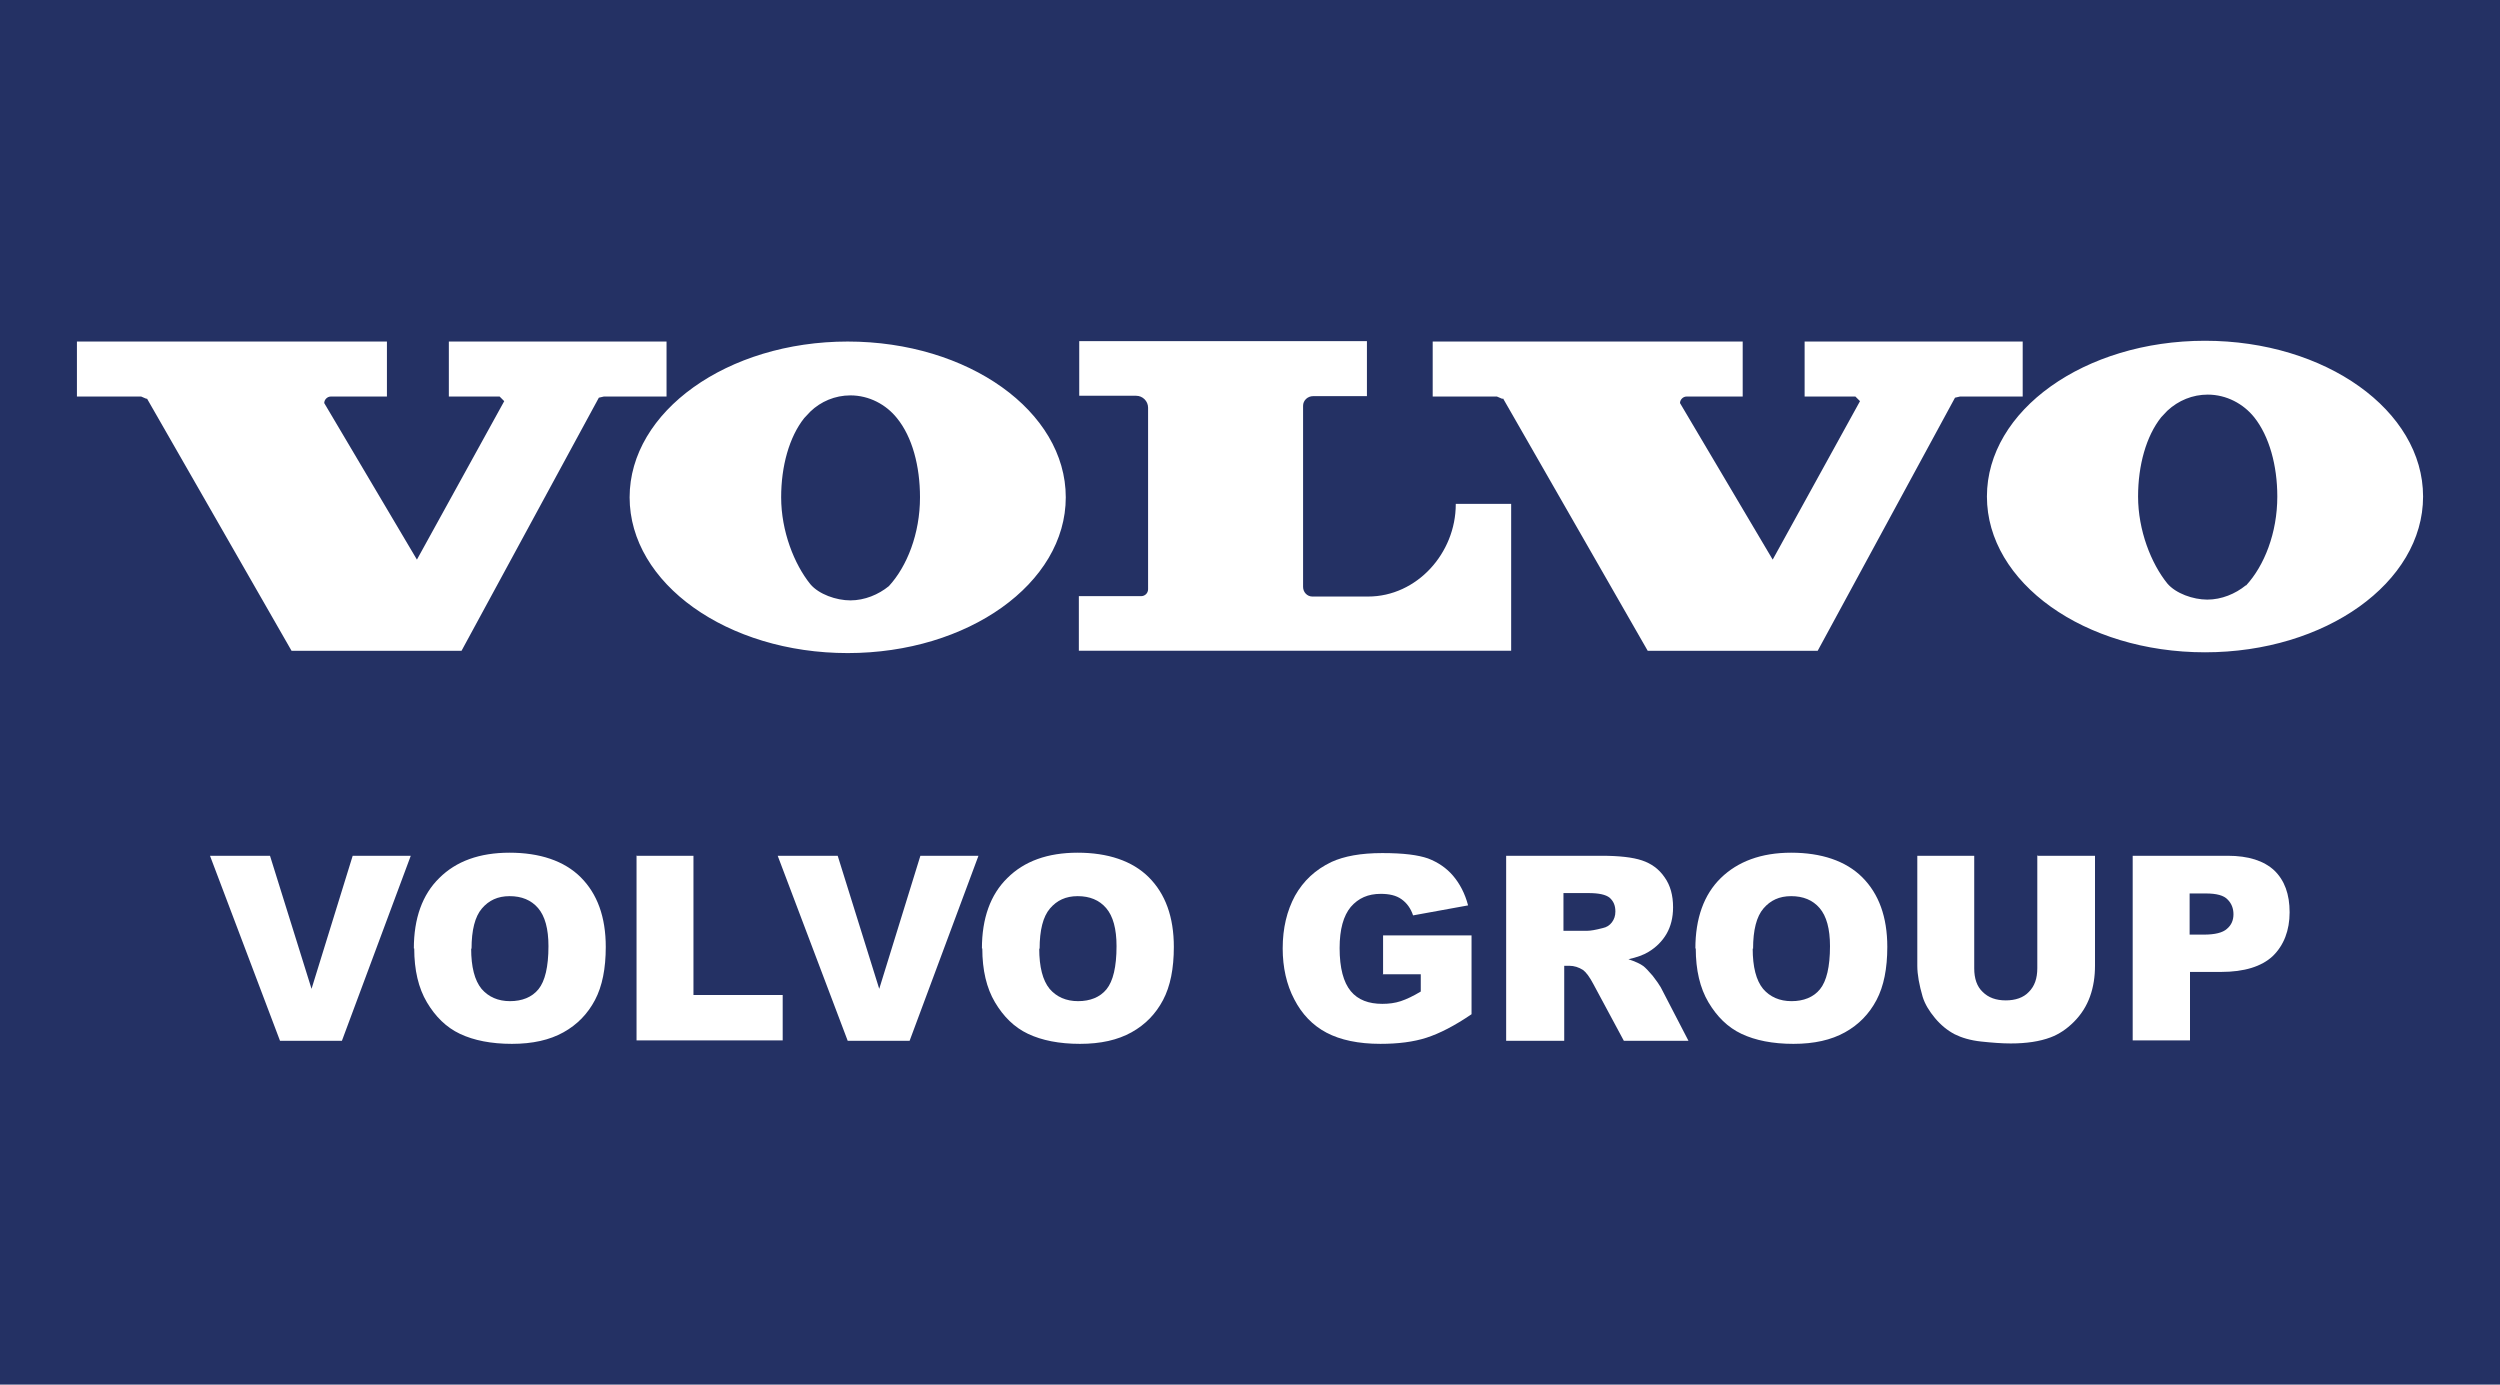 <svg xmlns="http://www.w3.org/2000/svg" width="65" height="36" viewBox="0 0 65 36">
  <g id="white_bg">
    <rect width="65" height="36" style="fill: #fff; stroke-width: 0px;"/>
  </g>
  <g id="volvo">
    <rect width="65" height="36" style="fill: #243164; stroke-width: 0px;"/>
    <g>
      <g>
        <path d="m5.47,22.25h1.55l1.08,3.46,1.07-3.46h1.51l-1.79,4.81h-1.61l-1.82-4.81Z" style="fill: #fff; stroke-width: 0px;"/>
        <path d="m10.76,24.66c0-.78.22-1.4.66-1.83.44-.44,1.05-.66,1.83-.66s1.42.21,1.85.64c.43.43.65,1.03.65,1.81,0,.56-.09,1.02-.28,1.38-.19.36-.46.64-.82.84-.36.2-.8.3-1.34.3s-.99-.09-1.35-.26-.64-.45-.86-.82-.33-.84-.33-1.4Zm1.49,0c0,.48.09.83.27,1.05.18.21.43.32.74.32s.57-.1.74-.31.26-.58.26-1.12c0-.45-.09-.78-.27-.99-.18-.21-.43-.31-.74-.31s-.54.11-.72.32c-.18.21-.27.56-.27,1.05Z" style="fill: #fff; stroke-width: 0px;"/>
        <path d="m16.54,22.25h1.49v3.62h2.32v1.18h-3.8v-4.81Z" style="fill: #fff; stroke-width: 0px;"/>
        <path d="m20.23,22.25h1.55l1.08,3.46,1.07-3.46h1.51l-1.79,4.81h-1.61l-1.82-4.81Z" style="fill: #fff; stroke-width: 0px;"/>
        <g>
          <path d="m25.53,24.66c0-.78.22-1.4.66-1.83.44-.44,1.05-.66,1.83-.66s1.42.21,1.85.64c.43.43.65,1.03.65,1.81,0,.56-.09,1.02-.28,1.38-.19.36-.46.64-.82.84-.36.2-.8.3-1.34.3s-.99-.09-1.35-.26-.64-.45-.86-.82-.33-.84-.33-1.4Zm1.49,0c0,.48.09.83.27,1.05.18.21.43.32.74.32s.57-.1.74-.31.26-.58.26-1.12c0-.45-.09-.78-.27-.99-.18-.21-.43-.31-.74-.31s-.54.11-.72.32c-.18.21-.27.56-.27,1.05Z" style="fill: #fff; stroke-width: 0px;"/>
          <path d="m35.96,25.32v-1h2.3v2.05c-.44.3-.83.5-1.17.61-.34.11-.74.16-1.2.16-.57,0-1.04-.1-1.4-.29-.36-.19-.64-.48-.84-.87-.2-.38-.3-.83-.3-1.32,0-.53.11-.98.32-1.37.22-.39.53-.68.95-.88.33-.15.76-.23,1.32-.23s.93.05,1.19.14c.26.1.48.25.65.45.17.2.31.46.39.77l-1.43.26c-.06-.18-.16-.32-.3-.42-.14-.1-.32-.14-.54-.14-.33,0-.58.11-.78.34-.19.23-.29.58-.29,1.07,0,.52.1.89.29,1.12s.47.33.82.33c.17,0,.33-.02.48-.07s.32-.13.52-.25v-.45h-.99Z" style="fill: #fff; stroke-width: 0px;"/>
        </g>
        <path d="m39.16,27.06v-4.81h2.48c.46,0,.81.04,1.05.12s.44.22.59.44c.15.21.22.47.22.78,0,.27-.06.5-.17.69-.11.19-.27.35-.47.47-.13.08-.3.14-.52.19.18.06.31.12.39.18.05.04.13.12.24.25.1.13.17.23.21.3l.72,1.39h-1.68l-.79-1.47c-.1-.19-.19-.31-.27-.37-.11-.07-.23-.11-.36-.11h-.13v1.95h-1.49Zm1.49-2.86h.63c.07,0,.2-.02.39-.07.1-.02.18-.07.24-.15.06-.08.09-.17.09-.28,0-.16-.05-.27-.15-.36-.1-.08-.28-.12-.55-.12h-.65v.98Z" style="fill: #fff; stroke-width: 0px;"/>
        <g>
          <path d="m44.08,24.66c0-.78.22-1.4.66-1.83s1.05-.66,1.83-.66,1.42.21,1.85.64.65,1.03.65,1.81c0,.56-.09,1.02-.28,1.38-.19.36-.46.64-.82.84-.36.2-.8.3-1.34.3s-.99-.09-1.35-.26c-.36-.17-.64-.45-.86-.82-.22-.37-.33-.84-.33-1.4Zm1.49,0c0,.48.09.83.27,1.05.18.21.43.32.74.32s.57-.1.74-.31.26-.58.26-1.12c0-.45-.09-.78-.27-.99-.18-.21-.43-.31-.74-.31s-.54.11-.72.32c-.18.21-.27.56-.27,1.05Z" style="fill: #fff; stroke-width: 0px;"/>
          <path d="m52.99,22.25h1.48v2.86c0,.28-.04.55-.13.8s-.23.47-.42.66-.39.32-.6.4c-.29.11-.64.16-1.04.16-.23,0-.49-.02-.77-.05-.28-.03-.51-.1-.69-.19-.19-.1-.36-.24-.51-.42-.15-.18-.26-.36-.32-.55-.09-.31-.14-.58-.14-.81v-2.86h1.48v2.93c0,.26.07.47.22.61.15.15.35.22.6.22s.46-.07.6-.22c.15-.15.22-.35.22-.62v-2.93Z" style="fill: #fff; stroke-width: 0px;"/>
          <path d="m55.45,22.25h2.47c.54,0,.94.13,1.21.38.27.26.4.62.4,1.09s-.15.86-.44,1.14c-.29.27-.74.41-1.34.41h-.81v1.78h-1.49v-4.81Zm1.49,2.05h.36c.29,0,.49-.05.6-.15.12-.1.17-.23.17-.38s-.05-.28-.15-.38c-.1-.11-.29-.16-.57-.16h-.42v1.07Z" style="fill: #fff; stroke-width: 0px;"/>
        </g>
      </g>
      <g>
        <path d="m37.85,13.11c0,1.27-1.01,2.4-2.28,2.4h-1.45c-.13,0-.24-.11-.24-.25h0s0-.45,0-.45v-4.26c0-.14.12-.25.26-.25h1.4s0-1.43,0-1.43h-7.48v1.42h1.4s.08,0,.08,0c.17,0,.31.14.31.31v4.72c0,.1-.08.18-.18.18h-1.62s0,1.42,0,1.42h11.24v-3.82h-1.44Zm1.21-2.74l-.14-.06h-1.67v-1.43h8.06v1.43h-1.46c-.09,0-.17.08-.17.17l2.41,4.07,2.27-4.12-.12-.12h-1.32v-1.43h5.67v1.43h-1.63s-.13.03-.13.03l-3.57,6.58h-4.42l-3.76-6.56Zm-35.25,0l-.14-.06h-1.67v-1.43h8.06v1.43h-1.46c-.09,0-.17.08-.17.17l2.41,4.07,2.27-4.12-.12-.12h-1.32v-1.43h5.66v1.43h-1.63s-.13.03-.13.03l-3.57,6.58h-4.42l-3.76-6.56Z" style="fill: #fff; fill-rule: evenodd; stroke-width: 0px;"/>
        <path d="m16.37,12.93c0-2.23,2.54-4.05,5.67-4.05s5.67,1.81,5.67,4.05-2.54,4.05-5.67,4.05-5.67-1.81-5.67-4.05m6.74,2.31c.47-.51.81-1.36.81-2.31,0-.81-.2-1.57-.6-2.06-.28-.35-.72-.59-1.21-.59-.4,0-.77.16-1.04.42l-.16.17c-.39.49-.6,1.25-.6,2.06,0,.88.34,1.74.76,2.26.22.26.67.42,1.04.42s.73-.15,1-.37m28.55-2.33c0-2.24,2.54-4.05,5.67-4.05s5.67,1.81,5.67,4.05-2.54,4.05-5.67,4.05-5.67-1.81-5.67-4.05m6.74,2.31c.47-.51.81-1.36.81-2.31,0-.81-.21-1.57-.6-2.06-.28-.35-.72-.59-1.21-.59-.39,0-.76.15-1.05.42l-.16.17c-.39.49-.6,1.25-.6,2.06,0,.88.34,1.74.76,2.26.22.26.67.42,1.04.42s.73-.15,1-.37" style="fill: #fff; fill-rule: evenodd; stroke-width: 0px;"/>
      </g>
    </g>
  </g>
</svg>